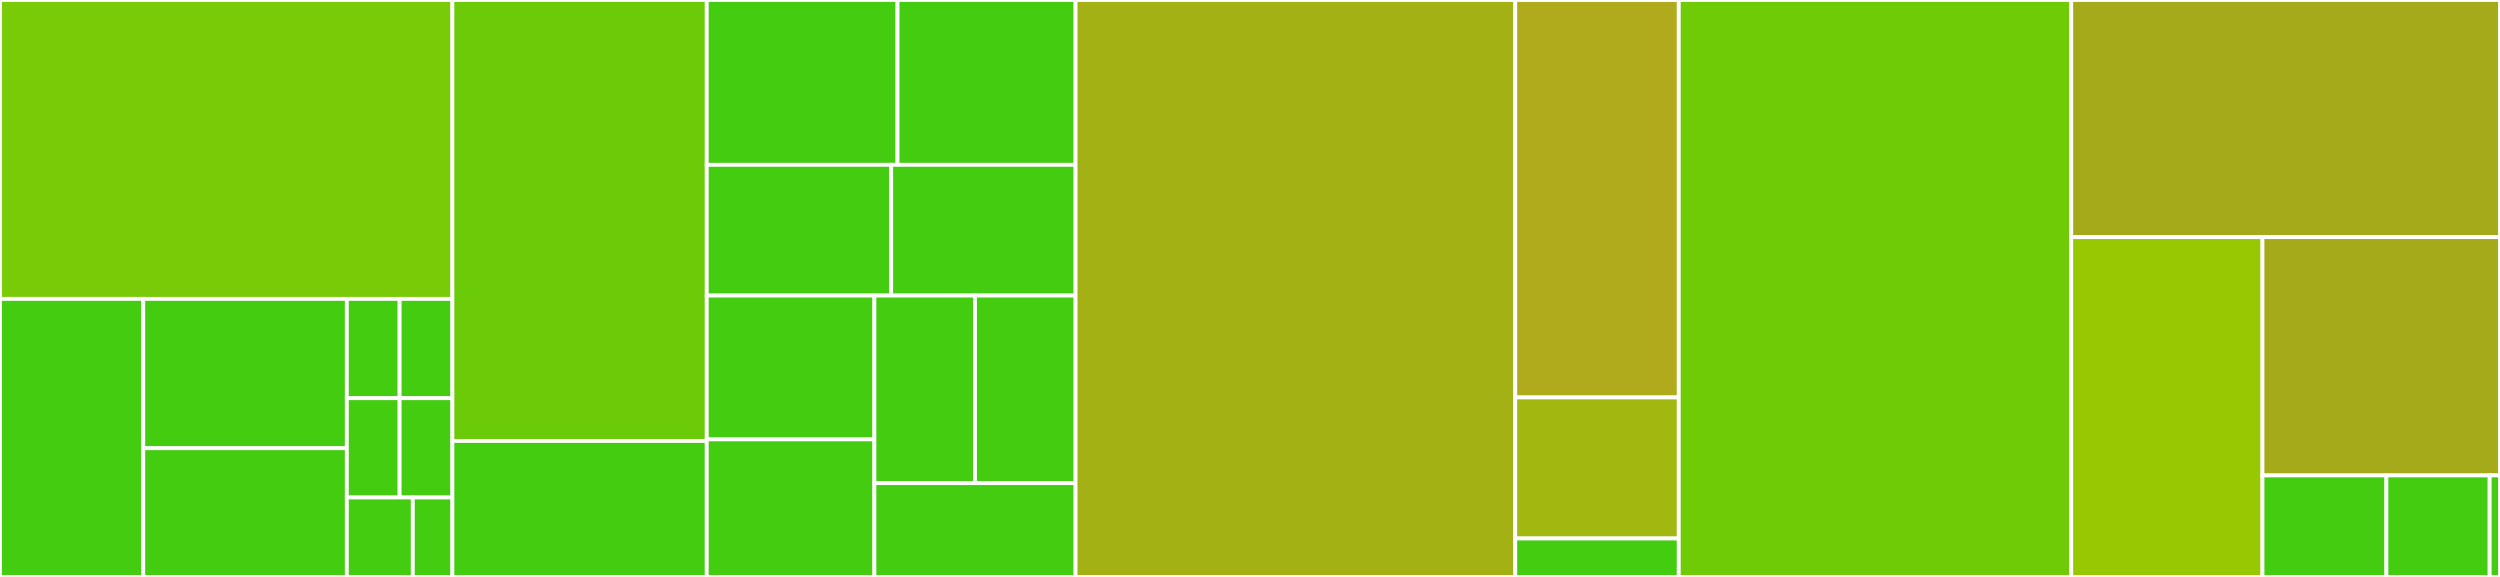 <svg baseProfile="full" width="650" height="150" viewBox="0 0 650 150" version="1.1"
xmlns="http://www.w3.org/2000/svg" xmlns:ev="http://www.w3.org/2001/xml-events"
xmlns:xlink="http://www.w3.org/1999/xlink">

<rect x="0" y="0" width="650" height="150" fill="#333333" stroke="none"/>

<style>rect.s{mask:url(#mask);}</style>
<defs>
  <pattern id="white" width="4" height="4" patternUnits="userSpaceOnUse" patternTransform="rotate(45)">
    <rect width="2" height="2" transform="translate(0,0)" fill="white"></rect>
  </pattern>
  <mask id="mask">
    <rect x="0" y="0" width="100%" height="100%" fill="url(#white)"></rect>
  </mask>
</defs>

<rect x="0" y="0" width="117.624" height="77.711" fill="#78cb06" stroke="white" stroke-width="1" class=" tooltipped" data-content="property/types/CloudSchedule.h"><title>property/types/CloudSchedule.h</title></rect>
<rect x="0" y="77.711" width="37.247" height="72.289" fill="#4c1" stroke="white" stroke-width="1" class=" tooltipped" data-content="property/types/automation/CloudTelevision.h"><title>property/types/automation/CloudTelevision.h</title></rect>
<rect x="37.247" y="77.711" width="52.931" height="38.822" fill="#4c1" stroke="white" stroke-width="1" class=" tooltipped" data-content="property/types/automation/CloudColoredLight.h"><title>property/types/automation/CloudColoredLight.h</title></rect>
<rect x="37.247" y="116.533" width="52.931" height="33.467" fill="#4c1" stroke="white" stroke-width="1" class=" tooltipped" data-content="property/types/automation/CloudDimmedLight.h"><title>property/types/automation/CloudDimmedLight.h</title></rect>
<rect x="90.178" y="77.711" width="13.723" height="25.818" fill="#4c1" stroke="white" stroke-width="1" class=" tooltipped" data-content="property/types/automation/CloudContactSensor.h"><title>property/types/automation/CloudContactSensor.h</title></rect>
<rect x="103.901" y="77.711" width="13.723" height="25.818" fill="#4c1" stroke="white" stroke-width="1" class=" tooltipped" data-content="property/types/automation/CloudLight.h"><title>property/types/automation/CloudLight.h</title></rect>
<rect x="90.178" y="103.528" width="13.723" height="25.818" fill="#4c1" stroke="white" stroke-width="1" class=" tooltipped" data-content="property/types/automation/CloudMotionSensor.h"><title>property/types/automation/CloudMotionSensor.h</title></rect>
<rect x="103.901" y="103.528" width="13.723" height="25.818" fill="#4c1" stroke="white" stroke-width="1" class=" tooltipped" data-content="property/types/automation/CloudSmartPlug.h"><title>property/types/automation/CloudSmartPlug.h</title></rect>
<rect x="90.178" y="129.346" width="17.153" height="20.654" fill="#4c1" stroke="white" stroke-width="1" class=" tooltipped" data-content="property/types/automation/CloudSwitch.h"><title>property/types/automation/CloudSwitch.h</title></rect>
<rect x="107.331" y="129.346" width="10.292" height="20.654" fill="#4c1" stroke="white" stroke-width="1" class=" tooltipped" data-content="property/types/automation/CloudTemperatureSensor.h"><title>property/types/automation/CloudTemperatureSensor.h</title></rect>
<rect x="117.624" y="0" width="66.134" height="114.643" fill="#6ccb08" stroke="white" stroke-width="1" class=" tooltipped" data-content="property/types/CloudColor.h"><title>property/types/CloudColor.h</title></rect>
<rect x="117.624" y="114.643" width="66.134" height="35.357" fill="#4c1" stroke="white" stroke-width="1" class=" tooltipped" data-content="property/types/CloudLocation.h"><title>property/types/CloudLocation.h</title></rect>
<rect x="183.757" y="0" width="49.6" height="42.857" fill="#4c1" stroke="white" stroke-width="1" class=" tooltipped" data-content="property/types/CloudString.h"><title>property/types/CloudString.h</title></rect>
<rect x="233.358" y="0" width="46.294" height="42.857" fill="#4c1" stroke="white" stroke-width="1" class=" tooltipped" data-content="property/types/CloudInt.h"><title>property/types/CloudInt.h</title></rect>
<rect x="183.757" y="42.857" width="47.947" height="33.99" fill="#4c1" stroke="white" stroke-width="1" class=" tooltipped" data-content="property/types/CloudBool.h"><title>property/types/CloudBool.h</title></rect>
<rect x="231.704" y="42.857" width="47.947" height="33.99" fill="#4c1" stroke="white" stroke-width="1" class=" tooltipped" data-content="property/types/CloudFloat.h"><title>property/types/CloudFloat.h</title></rect>
<rect x="183.757" y="76.847" width="43.588" height="37.389" fill="#4c1" stroke="white" stroke-width="1" class=" tooltipped" data-content="property/types/CloudUnsignedInt.h"><title>property/types/CloudUnsignedInt.h</title></rect>
<rect x="183.757" y="114.236" width="43.588" height="35.764" fill="#4c1" stroke="white" stroke-width="1" class=" tooltipped" data-content="property/types/CloudWrapperString.h"><title>property/types/CloudWrapperString.h</title></rect>
<rect x="227.345" y="76.847" width="26.153" height="48.768" fill="#4c1" stroke="white" stroke-width="1" class=" tooltipped" data-content="property/types/CloudWrapperBool.h"><title>property/types/CloudWrapperBool.h</title></rect>
<rect x="253.498" y="76.847" width="26.153" height="48.768" fill="#4c1" stroke="white" stroke-width="1" class=" tooltipped" data-content="property/types/CloudWrapperFloat.h"><title>property/types/CloudWrapperFloat.h</title></rect>
<rect x="227.345" y="125.616" width="52.306" height="24.384" fill="#4c1" stroke="white" stroke-width="1" class=" tooltipped" data-content="property/types/CloudWrapperInt.h"><title>property/types/CloudWrapperInt.h</title></rect>
<rect x="279.651" y="0" width="114.317" height="150.0" fill="#a3b114" stroke="white" stroke-width="1" class=" tooltipped" data-content="property/Property.cpp"><title>property/Property.cpp</title></rect>
<rect x="393.968" y="0" width="42.515" height="103.333" fill="#afab1c" stroke="white" stroke-width="1" class=" tooltipped" data-content="property/PropertyContainer.cpp"><title>property/PropertyContainer.cpp</title></rect>
<rect x="393.968" y="103.333" width="42.515" height="36.667" fill="#a2b710" stroke="white" stroke-width="1" class=" tooltipped" data-content="property/Property.h"><title>property/Property.h</title></rect>
<rect x="393.968" y="140" width="42.515" height="10" fill="#4c1" stroke="white" stroke-width="1" class=" tooltipped" data-content="property/math_utils.h"><title>property/math_utils.h</title></rect>
<rect x="436.483" y="0" width="102.035" height="150.0" fill="#70cb07" stroke="white" stroke-width="1" class=" tooltipped" data-content="cbor/CBORDecoder.cpp"><title>cbor/CBORDecoder.cpp</title></rect>
<rect x="538.517" y="0" width="111.483" height="61.653" fill="#a4aa1a" stroke="white" stroke-width="1" class=" tooltipped" data-content="cbor/CBOREncoder.cpp"><title>cbor/CBOREncoder.cpp</title></rect>
<rect x="538.517" y="61.653" width="49.726" height="88.347" fill="#98c802" stroke="white" stroke-width="1" class=" tooltipped" data-content="cbor/IoTCloudMessageDecoder.cpp"><title>cbor/IoTCloudMessageDecoder.cpp</title></rect>
<rect x="588.243" y="61.653" width="61.757" height="61.958" fill="#a4aa1a" stroke="white" stroke-width="1" class=" tooltipped" data-content="cbor/IoTCloudMessageEncoder.cpp"><title>cbor/IoTCloudMessageEncoder.cpp</title></rect>
<rect x="588.243" y="123.61" width="32.221" height="26.39" fill="#4c1" stroke="white" stroke-width="1" class=" tooltipped" data-content="cbor/IoTCloudMessageEncoder.h"><title>cbor/IoTCloudMessageEncoder.h</title></rect>
<rect x="620.464" y="123.61" width="26.851" height="26.39" fill="#4c1" stroke="white" stroke-width="1" class=" tooltipped" data-content="cbor/IoTCloudMessageDecoder.h"><title>cbor/IoTCloudMessageDecoder.h</title></rect>
<rect x="647.315" y="123.61" width="2.685" height="26.39" fill="#4c1" stroke="white" stroke-width="1" class=" tooltipped" data-content="cbor/CBOREncoder.h"><title>cbor/CBOREncoder.h</title></rect>
</svg>
